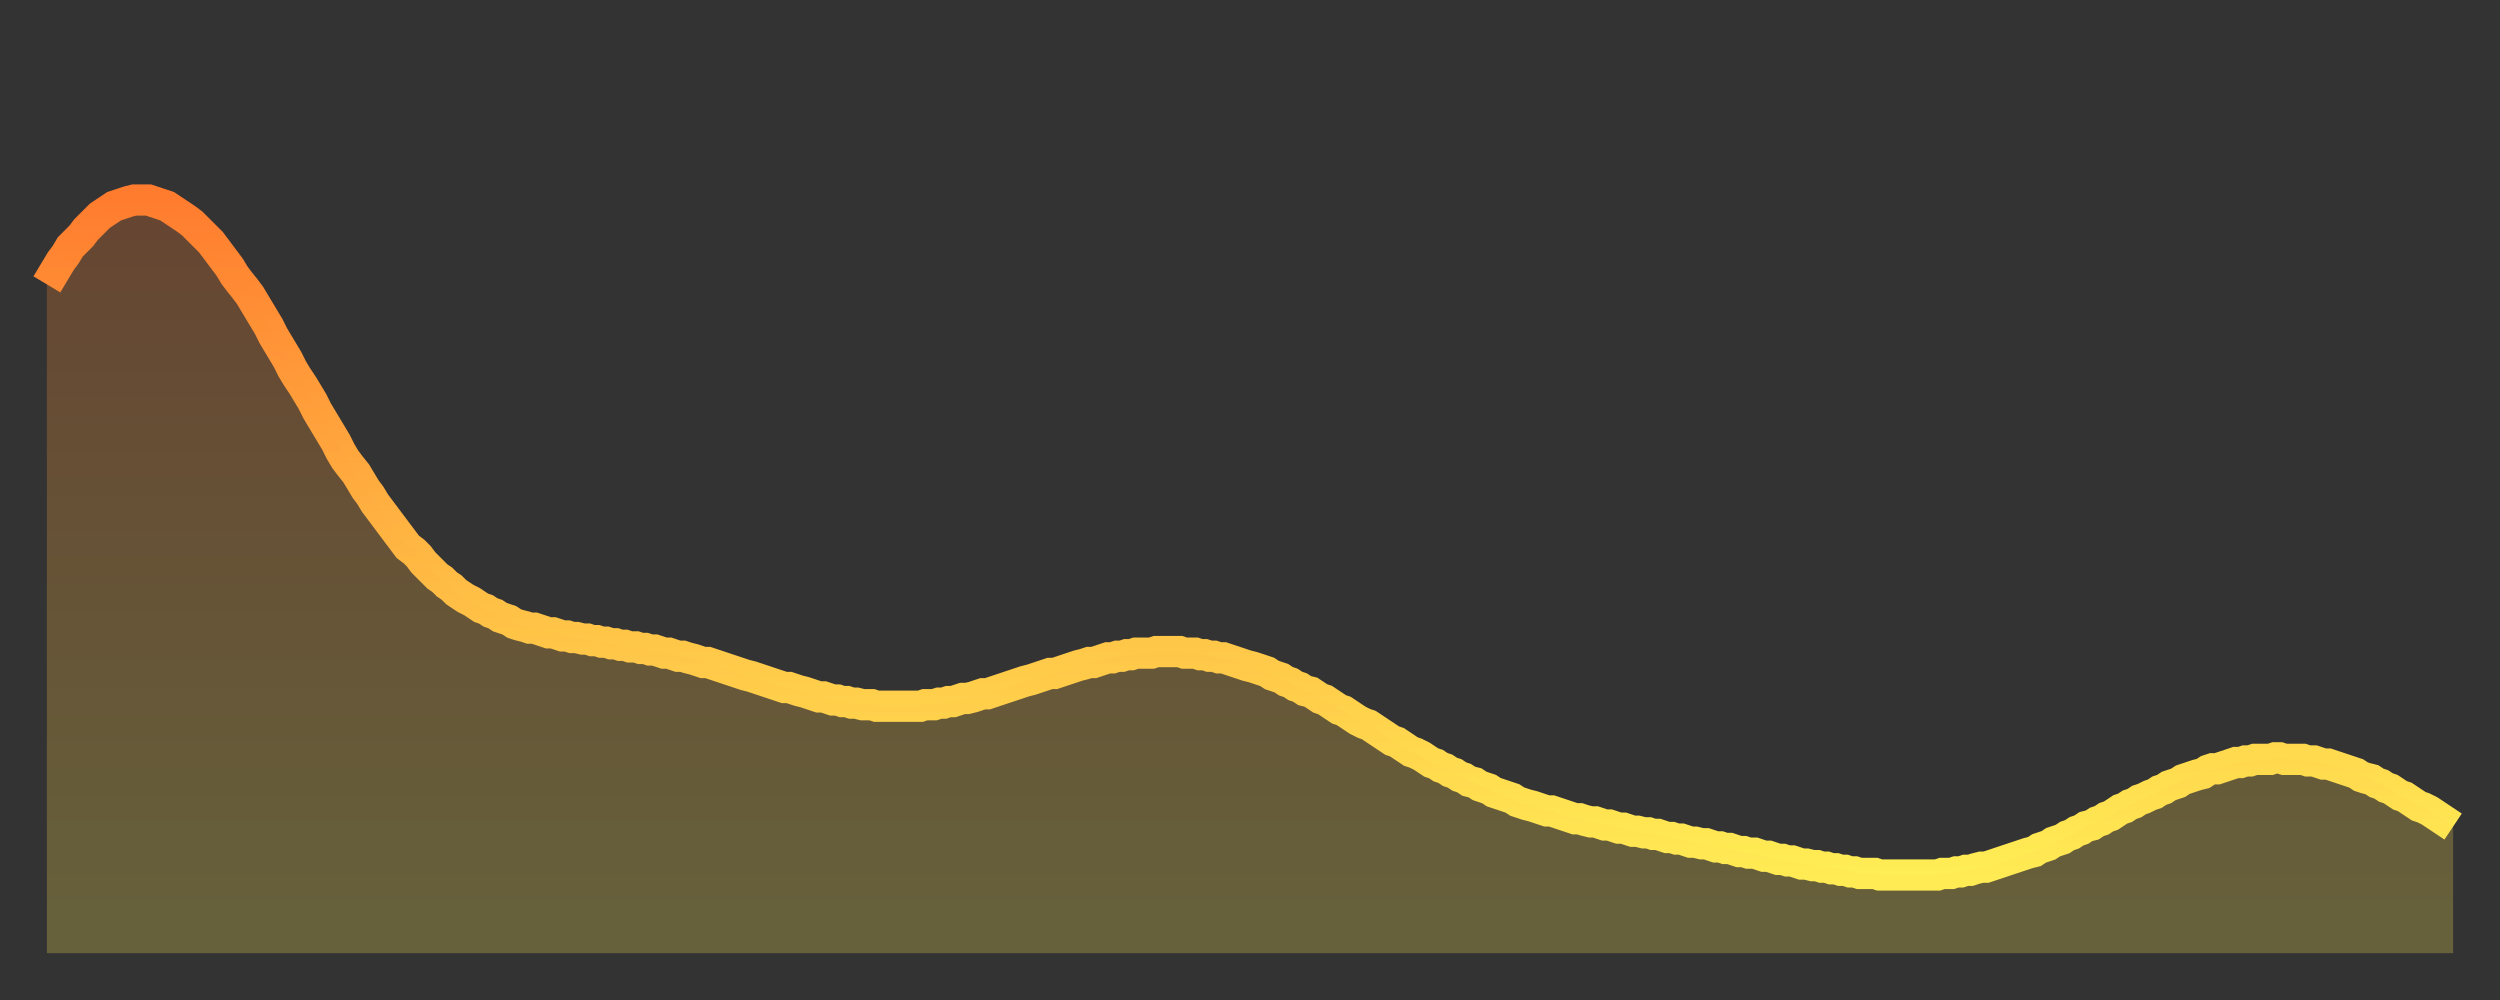<?xml version="1.0" encoding="utf-8" ?>
<svg baseProfile="full" height="64" version="1.1" width="160" xmlns="http://www.w3.org/2000/svg" xmlns:ev="http://www.w3.org/2001/xml-events" xmlns:xlink="http://www.w3.org/1999/xlink"><rect width="100%" height="100%" fill="#333333" stroke="none"/><defs><linearGradient id="id6647024" x1="0" x2="0" y1="0" y2="1"><stop offset="0%" stop-color="#ff7c2f" /><stop offset="50%" stop-color="#ffb542" /><stop offset="100%" stop-color="#ffee55" /></linearGradient></defs><g transform="translate(3,3)"><g><path d="M 0.0 15.2 0.3 14.7 0.6 14.2 0.9 13.7 1.2 13.3 1.5 12.8 1.9 12.4 2.2 12.1 2.5 11.7 2.8 11.4 3.1 11.1 3.4 10.8 3.7 10.6 4.0 10.4 4.3 10.2 4.6 10.1 4.9 10.0 5.2 9.9 5.6 9.8 5.9 9.8 6.2 9.8 6.5 9.8 6.8 9.9 7.1 10.0 7.4 10.1 7.7 10.2 8.0 10.4 8.3 10.6 8.6 10.8 8.9 11.0 9.3 11.3 9.6 11.6 9.9 11.9 10.2 12.2 10.5 12.5 10.8 12.9 11.1 13.3 11.4 13.7 11.7 14.1 12.0 14.6 12.3 15.0 12.7 15.5 13.0 15.9 13.3 16.4 13.6 16.9 13.9 17.4 14.2 17.9 14.5 18.5 14.8 19.0 15.1 19.5 15.4 20.0 15.7 20.6 16.0 21.1 16.4 21.7 16.7 22.2 17.0 22.7 17.3 23.3 17.6 23.8 17.9 24.3 18.2 24.8 18.5 25.3 18.8 25.9 19.1 26.4 19.4 26.8 19.8 27.3 20.1 27.8 20.4 28.3 20.7 28.7 21.0 29.2 21.3 29.6 21.6 30.0 21.9 30.4 22.2 30.8 22.5 31.2 22.8 31.6 23.1 32.0 23.5 32.3 23.8 32.6 24.1 33.0 24.4 33.3 24.7 33.6 25.0 33.9 25.3 34.1 25.6 34.4 25.9 34.6 26.2 34.9 26.5 35.1 26.8 35.3 27.2 35.5 27.5 35.7 27.8 35.9 28.1 36.0 28.4 36.2 28.7 36.3 29.0 36.5 29.3 36.6 29.6 36.7 29.9 36.9 30.2 37.0 30.6 37.1 30.9 37.2 31.2 37.2 31.5 37.3 31.8 37.4 32.1 37.5 32.4 37.5 32.7 37.6 33.0 37.7 33.3 37.7 33.6 37.8 33.9 37.8 34.3 37.9 34.6 37.9 34.9 38.0 35.2 38.0 35.5 38.1 35.8 38.1 36.1 38.2 36.4 38.2 36.7 38.3 37.0 38.3 37.3 38.4 37.7 38.4 38.0 38.5 38.3 38.5 38.6 38.6 38.9 38.6 39.2 38.7 39.5 38.8 39.8 38.8 40.1 38.9 40.4 39.0 40.7 39.0 41.0 39.1 41.4 39.2 41.7 39.3 42.0 39.4 42.3 39.4 42.6 39.5 42.9 39.6 43.2 39.7 43.5 39.8 43.8 39.9 44.1 40.0 44.4 40.1 44.7 40.2 45.1 40.3 45.4 40.4 45.7 40.5 46.0 40.6 46.3 40.7 46.6 40.8 46.9 40.9 47.2 41.0 47.5 41.0 47.8 41.1 48.1 41.2 48.5 41.3 48.8 41.4 49.1 41.5 49.4 41.6 49.7 41.6 50.0 41.7 50.3 41.8 50.6 41.8 50.9 41.9 51.2 41.9 51.5 42.0 51.8 42.0 52.2 42.1 52.5 42.1 52.8 42.1 53.1 42.2 53.4 42.2 53.7 42.2 54.0 42.2 54.3 42.2 54.6 42.2 54.9 42.2 55.2 42.2 55.6 42.2 55.9 42.2 56.2 42.1 56.5 42.1 56.8 42.1 57.1 42.0 57.4 42.0 57.7 41.9 58.0 41.9 58.3 41.8 58.6 41.7 58.9 41.7 59.3 41.6 59.6 41.5 59.9 41.4 60.2 41.4 60.5 41.3 60.8 41.2 61.1 41.1 61.4 41.0 61.7 40.9 62.0 40.8 62.3 40.7 62.6 40.6 63.0 40.5 63.3 40.4 63.6 40.3 63.9 40.2 64.2 40.1 64.5 40.1 64.8 40.0 65.1 39.9 65.4 39.8 65.7 39.7 66.0 39.6 66.4 39.5 66.7 39.4 67.0 39.4 67.3 39.3 67.6 39.2 67.9 39.1 68.2 39.1 68.5 39.0 68.8 39.0 69.1 38.9 69.4 38.9 69.7 38.8 70.1 38.8 70.4 38.8 70.7 38.8 71.0 38.7 71.3 38.7 71.6 38.7 71.9 38.7 72.2 38.7 72.5 38.7 72.8 38.8 73.1 38.8 73.5 38.8 73.8 38.9 74.1 38.9 74.4 39.0 74.7 39.0 75.0 39.1 75.3 39.1 75.6 39.2 75.9 39.3 76.2 39.4 76.5 39.5 76.8 39.6 77.2 39.7 77.5 39.8 77.8 39.9 78.1 40.0 78.4 40.2 78.7 40.3 79.0 40.4 79.3 40.6 79.6 40.7 79.9 40.9 80.2 41.0 80.5 41.2 80.9 41.3 81.2 41.5 81.5 41.7 81.8 41.8 82.1 42.0 82.4 42.2 82.7 42.4 83.0 42.5 83.3 42.7 83.6 42.9 83.9 43.1 84.3 43.3 84.6 43.4 84.9 43.6 85.2 43.8 85.5 44.0 85.8 44.2 86.1 44.4 86.4 44.5 86.7 44.7 87.0 44.9 87.3 45.1 87.6 45.2 88.0 45.4 88.3 45.6 88.6 45.8 88.9 45.9 89.2 46.1 89.5 46.2 89.8 46.4 90.1 46.5 90.4 46.7 90.7 46.8 91.0 47.0 91.4 47.1 91.7 47.3 92.0 47.4 92.3 47.5 92.6 47.7 92.9 47.8 93.2 47.9 93.5 48.0 93.8 48.1 94.1 48.3 94.4 48.4 94.7 48.5 95.1 48.6 95.4 48.7 95.7 48.8 96.0 48.9 96.3 48.9 96.6 49.0 96.9 49.1 97.2 49.2 97.5 49.3 97.8 49.4 98.1 49.4 98.4 49.5 98.8 49.6 99.1 49.6 99.4 49.7 99.7 49.8 100.0 49.8 100.3 49.9 100.6 50.0 100.9 50.0 101.2 50.1 101.5 50.2 101.8 50.2 102.2 50.3 102.5 50.3 102.8 50.4 103.1 50.4 103.4 50.5 103.7 50.6 104.0 50.6 104.3 50.7 104.6 50.7 104.9 50.8 105.2 50.9 105.5 50.9 105.9 51.0 106.2 51.0 106.5 51.1 106.8 51.2 107.1 51.2 107.4 51.3 107.7 51.3 108.0 51.4 108.3 51.5 108.6 51.5 108.9 51.6 109.3 51.6 109.6 51.7 109.9 51.8 110.2 51.8 110.5 51.9 110.8 52.0 111.1 52.0 111.4 52.1 111.7 52.1 112.0 52.2 112.3 52.3 112.6 52.3 113.0 52.4 113.3 52.4 113.6 52.5 113.9 52.5 114.2 52.6 114.5 52.6 114.8 52.7 115.1 52.7 115.4 52.8 115.7 52.8 116.0 52.9 116.3 52.9 116.7 52.9 117.0 52.9 117.3 53.0 117.6 53.0 117.9 53.0 118.2 53.0 118.5 53.0 118.8 53.0 119.1 53.0 119.4 53.0 119.7 53.0 120.1 53.0 120.4 53.0 120.7 53.0 121.0 53.0 121.3 52.9 121.6 52.9 121.9 52.9 122.2 52.8 122.5 52.8 122.8 52.7 123.1 52.7 123.4 52.6 123.8 52.5 124.1 52.5 124.4 52.4 124.7 52.3 125.0 52.2 125.3 52.1 125.6 52.0 125.9 51.9 126.2 51.8 126.5 51.7 126.8 51.6 127.2 51.5 127.5 51.3 127.8 51.2 128.1 51.1 128.4 50.9 128.7 50.8 129.0 50.7 129.3 50.5 129.6 50.4 129.9 50.2 130.2 50.1 130.5 49.9 130.9 49.8 131.2 49.6 131.5 49.5 131.8 49.3 132.1 49.2 132.4 49.0 132.7 48.8 133.0 48.7 133.3 48.5 133.6 48.4 133.9 48.2 134.2 48.1 134.6 47.9 134.9 47.8 135.2 47.6 135.5 47.5 135.8 47.3 136.1 47.2 136.4 47.1 136.7 46.9 137.0 46.8 137.3 46.7 137.6 46.6 138.0 46.5 138.3 46.3 138.6 46.2 138.9 46.2 139.2 46.1 139.5 46.0 139.8 45.9 140.1 45.8 140.4 45.8 140.7 45.7 141.0 45.7 141.3 45.6 141.7 45.6 142.0 45.6 142.3 45.6 142.6 45.5 142.9 45.5 143.2 45.6 143.5 45.6 143.8 45.6 144.1 45.6 144.4 45.6 144.7 45.7 145.1 45.7 145.4 45.8 145.7 45.9 146.0 45.9 146.3 46.0 146.6 46.1 146.9 46.2 147.2 46.3 147.5 46.4 147.8 46.5 148.1 46.7 148.4 46.8 148.8 46.9 149.1 47.1 149.4 47.2 149.7 47.4 150.0 47.5 150.3 47.7 150.6 47.9 150.9 48.0 151.2 48.2 151.5 48.4 151.8 48.6 152.1 48.7 152.5 48.9 152.8 49.1 153.1 49.3 153.4 49.5 153.7 49.7 154.0 49.9" fill="none" id="graph-curve" opacity="1" stroke="url(#id6647024)" stroke-width="2" /><path d="M 0 58 L 0.0 15.2 0.3 14.7 0.6 14.2 0.9 13.7 1.2 13.3 1.5 12.8 1.9 12.4 2.2 12.1 2.5 11.7 2.8 11.4 3.1 11.1 3.4 10.8 3.7 10.6 4.0 10.4 4.3 10.2 4.6 10.1 4.9 10.0 5.2 9.9 5.6 9.8 5.9 9.8 6.2 9.8 6.5 9.8 6.8 9.9 7.1 10.0 7.4 10.1 7.7 10.2 8.0 10.4 8.3 10.6 8.6 10.8 8.9 11.0 9.3 11.3 9.6 11.6 9.9 11.9 10.2 12.2 10.5 12.5 10.8 12.9 11.1 13.3 11.4 13.7 11.7 14.1 12.0 14.6 12.3 15.0 12.7 15.5 13.0 15.9 13.3 16.4 13.6 16.9 13.9 17.4 14.2 17.9 14.5 18.5 14.8 19.0 15.1 19.5 15.4 20.0 15.7 20.6 16.0 21.1 16.4 21.7 16.7 22.2 17.0 22.7 17.3 23.3 17.6 23.8 17.9 24.3 18.2 24.8 18.5 25.3 18.8 25.9 19.1 26.4 19.4 26.8 19.8 27.3 20.1 27.8 20.4 28.3 20.7 28.7 21.0 29.2 21.3 29.6 21.6 30.0 21.9 30.4 22.2 30.8 22.5 31.2 22.8 31.6 23.1 32.0 23.5 32.3 23.8 32.6 24.1 33.0 24.4 33.3 24.7 33.6 25.0 33.9 25.3 34.1 25.6 34.4 25.9 34.6 26.2 34.9 26.5 35.1 26.8 35.3 27.2 35.5 27.5 35.7 27.8 35.9 28.1 36.0 28.4 36.2 28.7 36.3 29.0 36.5 29.3 36.6 29.6 36.7 29.9 36.9 30.2 37.0 30.6 37.1 30.9 37.2 31.2 37.2 31.5 37.3 31.8 37.4 32.1 37.5 32.4 37.5 32.7 37.6 33.0 37.7 33.3 37.7 33.6 37.8 33.9 37.8 34.3 37.9 34.6 37.9 34.9 38.0 35.2 38.0 35.5 38.1 35.8 38.1 36.1 38.2 36.4 38.2 36.7 38.3 37.0 38.3 37.3 38.4 37.7 38.4 38.0 38.5 38.3 38.5 38.6 38.6 38.9 38.6 39.2 38.7 39.5 38.8 39.8 38.8 40.1 38.9 40.4 39.0 40.7 39.0 41.0 39.1 41.4 39.2 41.7 39.3 42.0 39.4 42.3 39.4 42.6 39.5 42.9 39.6 43.2 39.7 43.5 39.8 43.8 39.9 44.1 40.0 44.4 40.1 44.7 40.2 45.1 40.3 45.4 40.4 45.7 40.5 46.0 40.6 46.3 40.7 46.6 40.8 46.9 40.9 47.2 41.0 47.5 41.0 47.8 41.1 48.1 41.2 48.5 41.3 48.8 41.4 49.1 41.5 49.4 41.6 49.7 41.6 50.0 41.7 50.3 41.8 50.6 41.8 50.9 41.9 51.2 41.9 51.5 42.0 51.8 42.0 52.2 42.1 52.5 42.1 52.8 42.1 53.1 42.2 53.4 42.2 53.7 42.2 54.0 42.2 54.3 42.2 54.6 42.2 54.9 42.2 55.2 42.2 55.6 42.2 55.9 42.2 56.2 42.1 56.5 42.1 56.8 42.1 57.1 42.0 57.4 42.0 57.7 41.9 58.0 41.9 58.3 41.8 58.6 41.7 58.9 41.7 59.3 41.6 59.6 41.5 59.9 41.4 60.2 41.4 60.5 41.3 60.8 41.2 61.1 41.1 61.4 41.0 61.7 40.9 62.0 40.8 62.3 40.7 62.6 40.6 63.0 40.5 63.3 40.4 63.6 40.3 63.9 40.2 64.2 40.1 64.5 40.1 64.8 40.0 65.1 39.9 65.4 39.8 65.7 39.7 66.0 39.6 66.4 39.5 66.7 39.4 67.0 39.4 67.3 39.3 67.6 39.2 67.9 39.1 68.2 39.1 68.5 39.0 68.8 39.0 69.1 38.9 69.4 38.9 69.7 38.8 70.1 38.8 70.4 38.8 70.7 38.8 71.0 38.7 71.3 38.7 71.6 38.7 71.9 38.7 72.2 38.7 72.5 38.7 72.8 38.8 73.1 38.8 73.5 38.8 73.8 38.9 74.1 38.9 74.4 39.0 74.7 39.0 75.0 39.1 75.3 39.1 75.6 39.2 75.9 39.3 76.2 39.4 76.5 39.5 76.8 39.6 77.2 39.7 77.5 39.8 77.8 39.9 78.1 40.0 78.4 40.2 78.7 40.3 79.0 40.4 79.3 40.6 79.6 40.7 79.9 40.9 80.2 41.0 80.5 41.2 80.9 41.3 81.2 41.5 81.5 41.7 81.8 41.8 82.1 42.0 82.4 42.2 82.7 42.4 83.0 42.5 83.3 42.7 83.6 42.9 83.9 43.1 84.3 43.3 84.6 43.4 84.9 43.6 85.2 43.8 85.5 44.0 85.8 44.2 86.1 44.4 86.4 44.5 86.7 44.7 87.0 44.9 87.3 45.1 87.6 45.2 88.0 45.4 88.3 45.6 88.6 45.8 88.9 45.9 89.2 46.1 89.5 46.2 89.8 46.4 90.1 46.5 90.4 46.7 90.7 46.8 91.0 47.0 91.4 47.1 91.7 47.3 92.0 47.4 92.3 47.5 92.6 47.7 92.9 47.8 93.2 47.9 93.5 48.0 93.8 48.1 94.1 48.3 94.4 48.4 94.7 48.5 95.1 48.6 95.4 48.7 95.7 48.8 96.0 48.9 96.3 48.9 96.6 49.0 96.9 49.1 97.2 49.2 97.5 49.3 97.8 49.4 98.1 49.4 98.4 49.5 98.8 49.6 99.1 49.6 99.4 49.7 99.7 49.8 100.0 49.8 100.3 49.9 100.6 50.0 100.9 50.0 101.2 50.1 101.5 50.2 101.8 50.2 102.2 50.3 102.5 50.3 102.8 50.4 103.1 50.4 103.4 50.5 103.7 50.6 104.0 50.6 104.3 50.7 104.6 50.7 104.9 50.8 105.2 50.9 105.5 50.9 105.9 51.0 106.2 51.0 106.5 51.1 106.8 51.2 107.1 51.2 107.4 51.3 107.7 51.3 108.0 51.4 108.3 51.5 108.6 51.5 108.9 51.6 109.3 51.6 109.6 51.7 109.9 51.8 110.2 51.8 110.5 51.9 110.8 52.0 111.1 52.0 111.4 52.1 111.7 52.1 112.0 52.2 112.3 52.3 112.6 52.3 113.0 52.4 113.3 52.4 113.6 52.5 113.9 52.5 114.2 52.6 114.5 52.6 114.8 52.7 115.1 52.7 115.4 52.8 115.7 52.8 116.0 52.9 116.3 52.9 116.7 52.9 117.0 52.9 117.3 53.0 117.6 53.0 117.9 53.0 118.2 53.0 118.5 53.0 118.8 53.0 119.1 53.0 119.4 53.0 119.7 53.0 120.1 53.0 120.4 53.0 120.7 53.0 121.0 53.0 121.3 52.9 121.6 52.9 121.9 52.9 122.2 52.8 122.5 52.8 122.8 52.7 123.1 52.7 123.4 52.6 123.8 52.5 124.1 52.5 124.4 52.4 124.7 52.3 125.0 52.2 125.3 52.1 125.6 52.0 125.9 51.9 126.2 51.8 126.5 51.7 126.8 51.6 127.2 51.5 127.5 51.3 127.8 51.2 128.1 51.1 128.4 50.9 128.7 50.8 129.0 50.7 129.3 50.5 129.6 50.4 129.9 50.2 130.2 50.1 130.5 49.9 130.9 49.8 131.2 49.6 131.5 49.5 131.8 49.3 132.1 49.2 132.4 49.0 132.7 48.8 133.0 48.7 133.3 48.5 133.6 48.4 133.9 48.2 134.2 48.1 134.6 47.9 134.9 47.8 135.2 47.6 135.5 47.5 135.8 47.3 136.1 47.2 136.4 47.1 136.7 46.9 137.0 46.8 137.3 46.7 137.6 46.6 138.0 46.5 138.3 46.3 138.6 46.2 138.9 46.2 139.2 46.1 139.5 46.0 139.8 45.9 140.1 45.8 140.4 45.8 140.7 45.7 141.0 45.7 141.3 45.6 141.7 45.6 142.0 45.6 142.3 45.6 142.6 45.5 142.9 45.5 143.2 45.6 143.5 45.6 143.8 45.6 144.1 45.6 144.4 45.6 144.7 45.7 145.1 45.7 145.4 45.8 145.7 45.9 146.0 45.9 146.3 46.0 146.6 46.1 146.9 46.2 147.2 46.3 147.5 46.4 147.8 46.5 148.1 46.7 148.4 46.8 148.8 46.9 149.1 47.1 149.4 47.2 149.7 47.4 150.0 47.5 150.3 47.7 150.6 47.9 150.9 48.0 151.2 48.2 151.5 48.4 151.8 48.6 152.1 48.7 152.5 48.9 152.8 49.1 153.1 49.3 153.4 49.5 153.7 49.7 154.0 49.9 154 58" fill="url(#id6647024)" fill-opacity=".25" id="graph-shadow" /></g></g></svg>